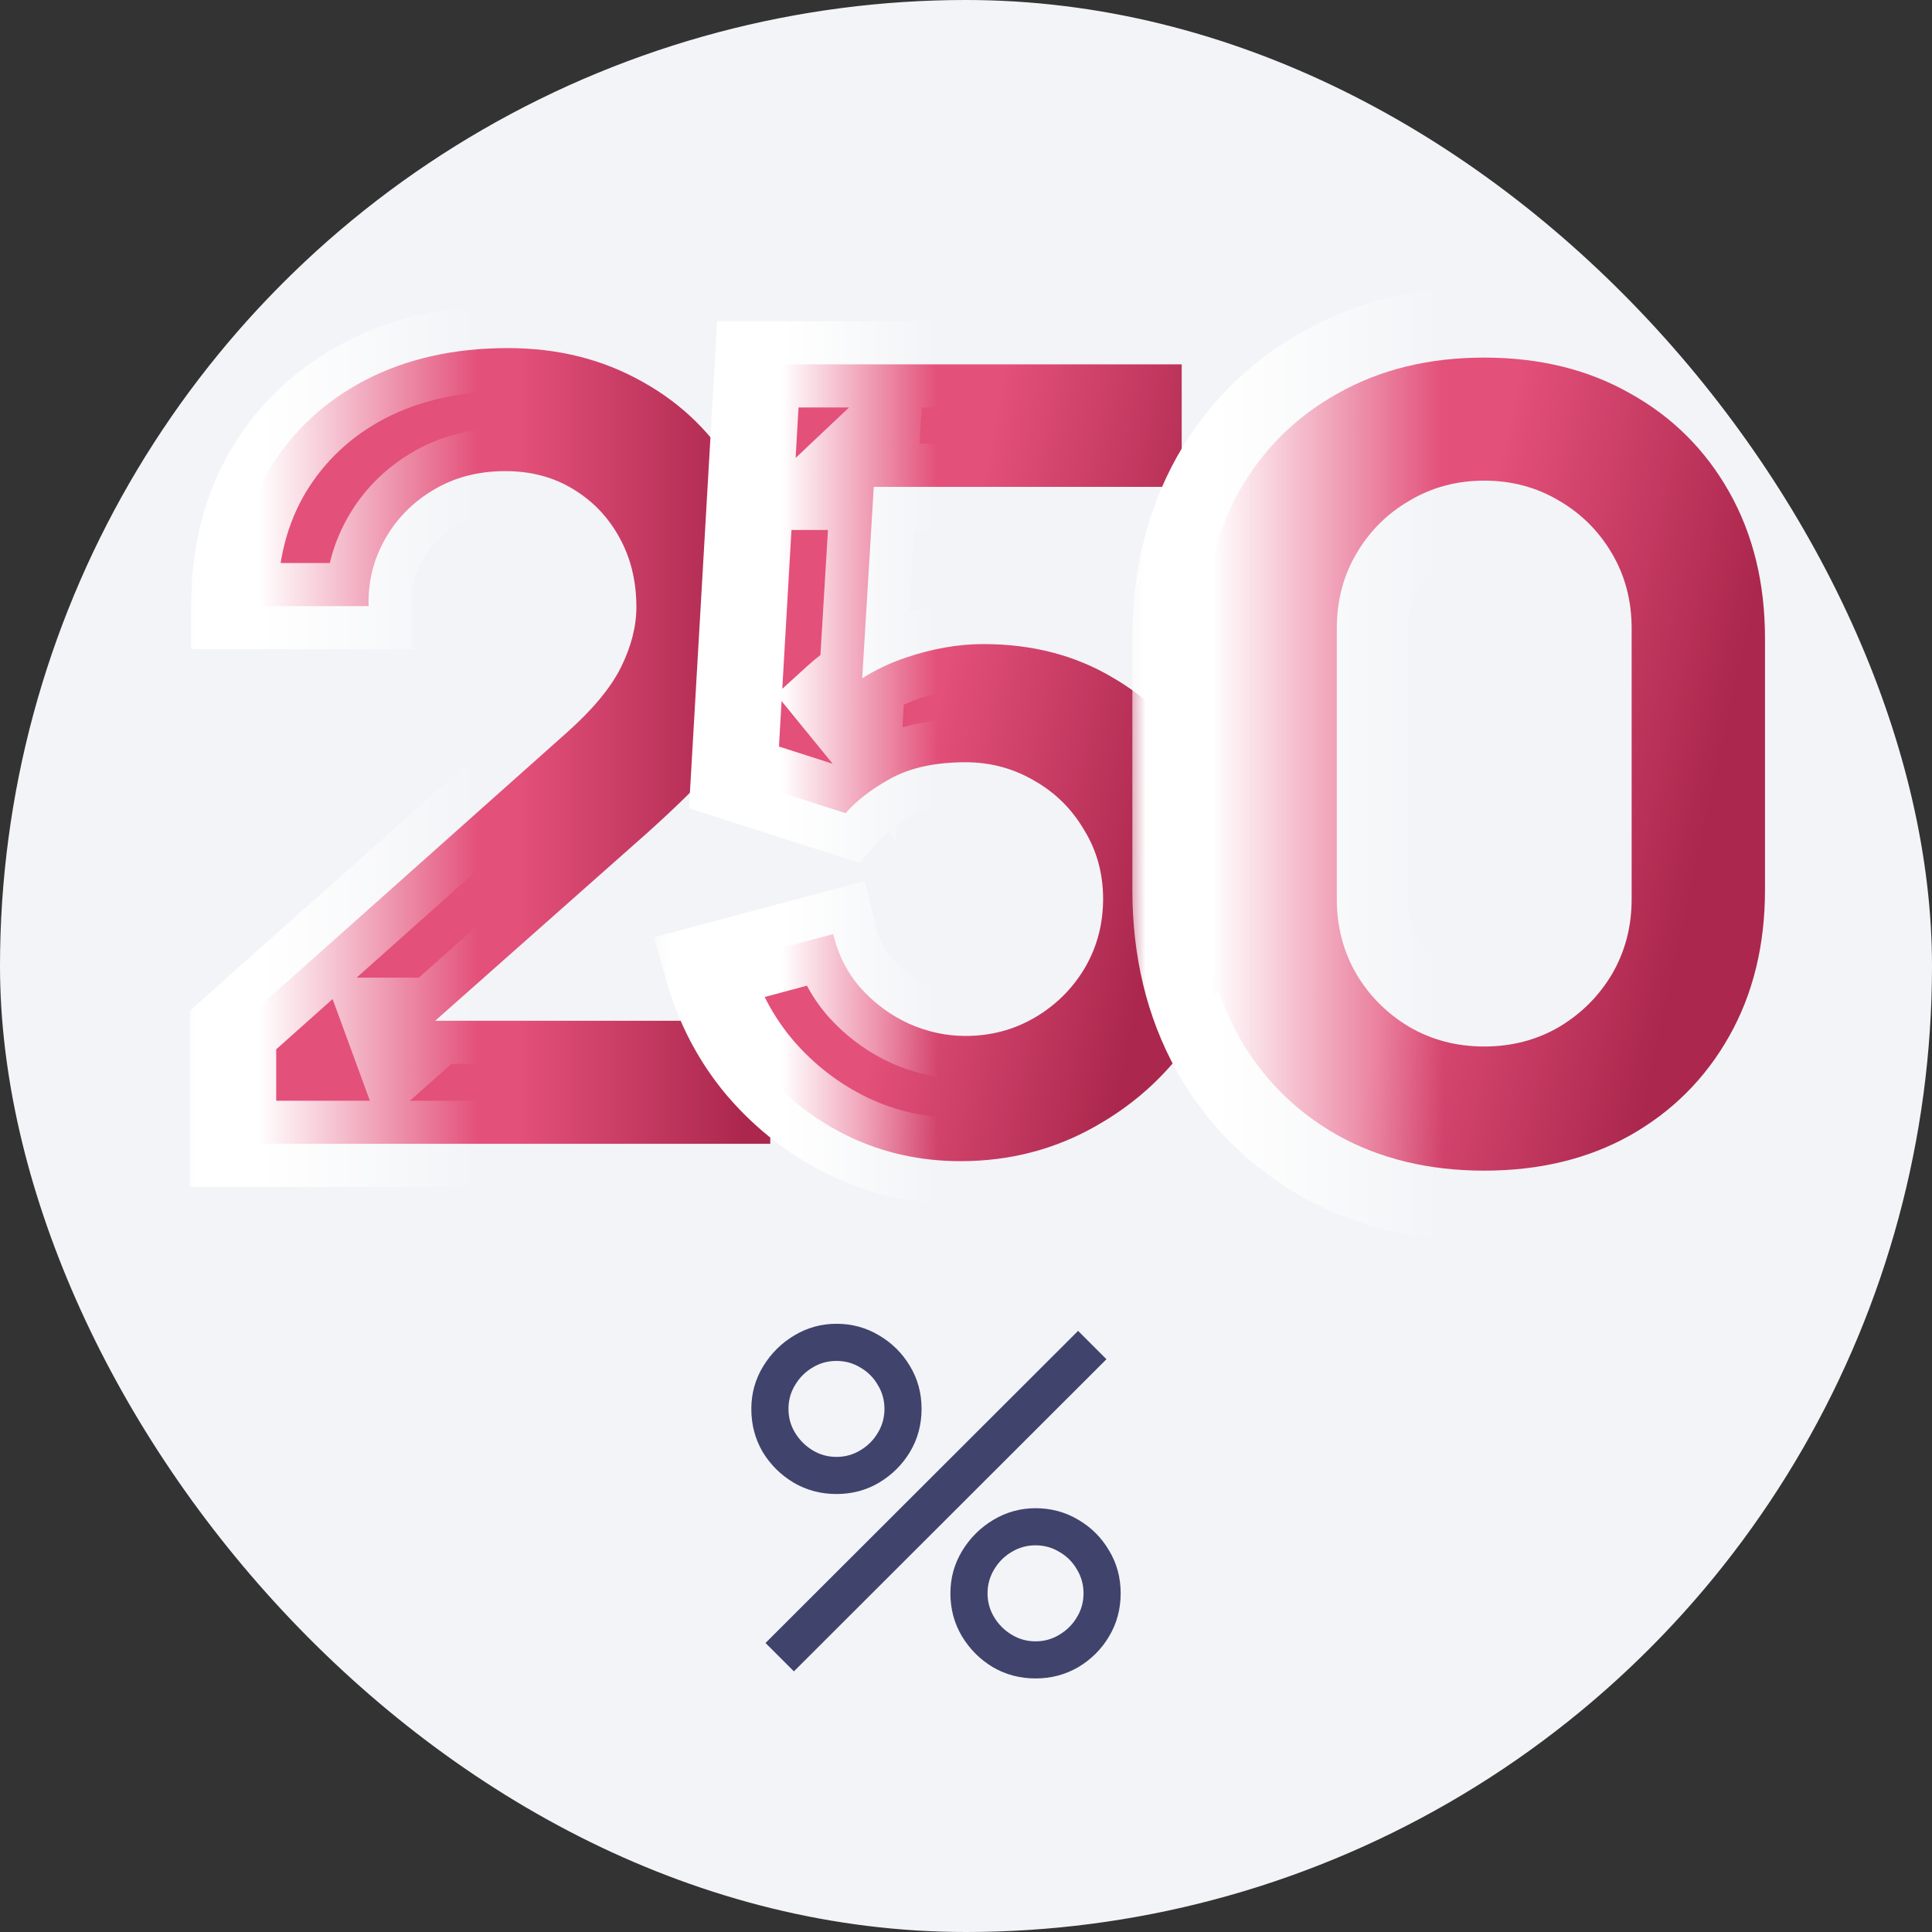 <?xml version="1.0" encoding="UTF-8"?> <svg xmlns="http://www.w3.org/2000/svg" width="54" height="54" viewBox="0 0 54 54" fill="none"><rect x="0" y="0" width="54" height="54" fill="#333333" stroke="none"/><g clip-path="url(#clip0_782_120)"><circle cx="27" cy="27" r="27" fill="#F3F4F7"></circle><mask id="path-3-outside-1_782_120" maskUnits="userSpaceOnUse" x="5" y="8" width="18" height="26" fill="black"><rect fill="white" x="5" y="8" width="18" height="26"></rect><path d="M6.515 31.97V28.788L15.848 20.471C16.575 19.824 17.08 19.213 17.363 18.637C17.645 18.062 17.787 17.506 17.787 16.971C17.787 16.244 17.63 15.597 17.317 15.032C17.004 14.456 16.57 14.002 16.014 13.668C15.469 13.335 14.838 13.168 14.12 13.168C13.363 13.168 12.691 13.345 12.105 13.699C11.53 14.042 11.08 14.502 10.757 15.077C10.434 15.653 10.282 16.274 10.303 16.941H6.545C6.545 15.486 6.869 14.219 7.515 13.138C8.171 12.057 9.07 11.219 10.212 10.623C11.363 10.027 12.691 9.729 14.196 9.729C15.59 9.729 16.842 10.042 17.953 10.668C19.064 11.285 19.938 12.143 20.574 13.244C21.211 14.335 21.529 15.592 21.529 17.017C21.529 18.057 21.387 18.93 21.105 19.637C20.822 20.345 20.398 20.996 19.832 21.592C19.276 22.188 18.585 22.849 17.756 23.576L11.136 29.44L10.803 28.531H21.529V31.97H6.515Z"></path></mask><path d="M6.515 31.97V28.788L15.848 20.471C16.575 19.824 17.08 19.213 17.363 18.637C17.645 18.062 17.787 17.506 17.787 16.971C17.787 16.244 17.63 15.597 17.317 15.032C17.004 14.456 16.57 14.002 16.014 13.668C15.469 13.335 14.838 13.168 14.12 13.168C13.363 13.168 12.691 13.345 12.105 13.699C11.53 14.042 11.08 14.502 10.757 15.077C10.434 15.653 10.282 16.274 10.303 16.941H6.545C6.545 15.486 6.869 14.219 7.515 13.138C8.171 12.057 9.07 11.219 10.212 10.623C11.363 10.027 12.691 9.729 14.196 9.729C15.59 9.729 16.842 10.042 17.953 10.668C19.064 11.285 19.938 12.143 20.574 13.244C21.211 14.335 21.529 15.592 21.529 17.017C21.529 18.057 21.387 18.93 21.105 19.637C20.822 20.345 20.398 20.996 19.832 21.592C19.276 22.188 18.585 22.849 17.756 23.576L11.136 29.44L10.803 28.531H21.529V31.97H6.515Z" fill="url(#paint0_linear_782_120)"></path><path d="M6.515 31.97H5.31V33.175H6.515V31.97ZM6.515 28.788L5.713 27.889L5.31 28.248V28.788H6.515ZM15.848 20.471L15.047 19.57L15.046 19.571L15.848 20.471ZM17.363 18.637L18.444 19.169L18.444 19.169L17.363 18.637ZM17.317 15.032L16.258 15.608L16.263 15.616L17.317 15.032ZM16.014 13.668L15.386 14.697L15.394 14.702L16.014 13.668ZM12.105 13.699L12.723 14.734L12.728 14.73L12.105 13.699ZM10.757 15.077L9.706 14.487L9.706 14.487L10.757 15.077ZM10.303 16.941V18.146H11.545L11.507 16.904L10.303 16.941ZM6.545 16.941H5.34V18.146H6.545V16.941ZM7.515 13.138L6.485 12.512L6.481 12.519L7.515 13.138ZM10.212 10.623L9.658 9.553L9.654 9.555L10.212 10.623ZM17.953 10.668L17.362 11.718L17.369 11.723L17.953 10.668ZM20.574 13.244L19.531 13.847L19.533 13.851L20.574 13.244ZM21.105 19.637L19.986 19.19L21.105 19.637ZM19.832 21.592L18.958 20.762L18.951 20.77L19.832 21.592ZM17.756 23.576L16.961 22.671L16.957 22.674L17.756 23.576ZM11.136 29.44L10.004 29.855L10.612 31.513L11.935 30.342L11.136 29.44ZM10.803 28.531V27.326H9.077L9.671 28.945L10.803 28.531ZM21.529 28.531H22.734V27.326H21.529V28.531ZM21.529 31.97V33.175H22.734V31.97H21.529ZM7.72 31.97V28.788H5.31V31.97H7.72ZM7.317 29.688L16.649 21.37L15.046 19.571L5.713 27.889L7.317 29.688ZM16.648 21.371C17.438 20.67 18.067 19.938 18.444 19.169L16.281 18.106C16.093 18.489 15.712 18.979 15.047 19.57L16.648 21.371ZM18.444 19.169C18.792 18.46 18.992 17.724 18.992 16.971H16.582C16.582 17.289 16.498 17.663 16.281 18.106L18.444 19.169ZM18.992 16.971C18.992 16.066 18.795 15.214 18.372 14.448L16.263 15.616C16.465 15.981 16.582 16.422 16.582 16.971H18.992ZM18.376 14.456C17.961 13.694 17.376 13.08 16.634 12.635L15.394 14.702C15.763 14.923 16.047 15.219 16.258 15.608L18.376 14.456ZM16.643 12.64C15.886 12.177 15.031 11.963 14.12 11.963V14.373C14.643 14.373 15.052 14.493 15.386 14.697L16.643 12.64ZM14.12 11.963C13.168 11.963 12.276 12.188 11.483 12.667L12.728 14.73C13.106 14.502 13.558 14.373 14.12 14.373V11.963ZM11.488 12.664C10.734 13.113 10.134 13.725 9.706 14.487L11.808 15.667C12.026 15.278 12.325 14.971 12.723 14.734L11.488 12.664ZM9.706 14.487C9.275 15.256 9.071 16.094 9.098 16.977L11.507 16.904C11.493 16.454 11.593 16.05 11.808 15.667L9.706 14.487ZM10.303 15.736H6.545V18.146H10.303V15.736ZM7.75 16.941C7.75 15.67 8.031 14.623 8.549 13.757L6.481 12.519C5.706 13.815 5.34 15.303 5.34 16.941H7.75ZM8.545 13.764C9.085 12.874 9.819 12.188 10.769 11.691L9.654 9.555C8.322 10.251 7.258 11.24 6.485 12.512L8.545 13.764ZM10.766 11.693C11.72 11.199 12.853 10.934 14.196 10.934V8.524C12.53 8.524 11.006 8.855 9.658 9.553L10.766 11.693ZM14.196 10.934C15.402 10.934 16.448 11.203 17.362 11.718L18.545 9.619C17.237 8.881 15.777 8.524 14.196 8.524V10.934ZM17.369 11.723C18.289 12.232 19.004 12.935 19.531 13.847L21.618 12.641C20.872 11.351 19.84 10.337 18.538 9.615L17.369 11.723ZM19.533 13.851C20.049 14.735 20.324 15.778 20.324 17.017H22.734C22.734 15.407 22.372 13.935 21.615 12.637L19.533 13.851ZM20.324 17.017C20.324 17.956 20.195 18.667 19.986 19.19L22.224 20.085C22.58 19.194 22.734 18.158 22.734 17.017H20.324ZM19.986 19.19C19.764 19.744 19.427 20.268 18.958 20.762L20.706 22.422C21.368 21.724 21.88 20.945 22.224 20.085L19.986 19.19ZM18.951 20.77C18.43 21.328 17.769 21.962 16.961 22.671L18.552 24.482C19.4 23.737 20.123 23.047 20.713 22.414L18.951 20.77ZM16.957 22.674L10.337 28.537L11.935 30.342L18.555 24.479L16.957 22.674ZM12.267 29.025L11.934 28.116L9.671 28.945L10.004 29.855L12.267 29.025ZM10.803 29.736H21.529V27.326H10.803V29.736ZM20.324 28.531V31.97H22.734V28.531H20.324ZM21.529 30.765H6.515V33.175H21.529V30.765Z" fill="url(#paint1_linear_782_120)" mask="url(#path-3-outside-1_782_120)"></path><mask id="path-5-outside-2_782_120" maskUnits="userSpaceOnUse" x="18.258" y="8" width="18" height="26" fill="black"><rect fill="white" x="18.258" y="8" width="18" height="26"></rect><path d="M26.848 32.455C25.737 32.455 24.702 32.228 23.742 31.773C22.783 31.309 21.954 30.672 21.258 29.864C20.571 29.056 20.076 28.117 19.773 27.046L23.288 26.107C23.429 26.693 23.687 27.198 24.06 27.622C24.444 28.046 24.889 28.375 25.393 28.607C25.909 28.839 26.439 28.955 26.984 28.955C27.691 28.955 28.338 28.784 28.924 28.44C29.509 28.097 29.974 27.637 30.317 27.061C30.661 26.476 30.832 25.829 30.832 25.122C30.832 24.415 30.656 23.774 30.302 23.198C29.959 22.612 29.494 22.153 28.908 21.82C28.323 21.476 27.681 21.305 26.984 21.305C26.146 21.305 25.449 21.456 24.894 21.759C24.348 22.062 23.929 22.385 23.636 22.729L20.515 21.729L21.182 10.184H33.029V13.608H23.136L24.5 12.32L24.015 20.35L23.348 19.532C23.914 19.017 24.57 18.633 25.318 18.381C26.065 18.128 26.787 18.002 27.484 18.002C28.848 18.002 30.055 18.315 31.105 18.941C32.166 19.557 32.994 20.401 33.59 21.471C34.196 22.542 34.499 23.759 34.499 25.122C34.499 26.486 34.145 27.723 33.438 28.834C32.731 29.935 31.797 30.814 30.636 31.47C29.484 32.127 28.222 32.455 26.848 32.455Z"></path></mask><path d="M26.848 32.455C25.737 32.455 24.702 32.228 23.742 31.773C22.783 31.309 21.954 30.672 21.258 29.864C20.571 29.056 20.076 28.117 19.773 27.046L23.288 26.107C23.429 26.693 23.687 27.198 24.06 27.622C24.444 28.046 24.889 28.375 25.393 28.607C25.909 28.839 26.439 28.955 26.984 28.955C27.691 28.955 28.338 28.784 28.924 28.44C29.509 28.097 29.974 27.637 30.317 27.061C30.661 26.476 30.832 25.829 30.832 25.122C30.832 24.415 30.656 23.774 30.302 23.198C29.959 22.612 29.494 22.153 28.908 21.82C28.323 21.476 27.681 21.305 26.984 21.305C26.146 21.305 25.449 21.456 24.894 21.759C24.348 22.062 23.929 22.385 23.636 22.729L20.515 21.729L21.182 10.184H33.029V13.608H23.136L24.5 12.32L24.015 20.35L23.348 19.532C23.914 19.017 24.57 18.633 25.318 18.381C26.065 18.128 26.787 18.002 27.484 18.002C28.848 18.002 30.055 18.315 31.105 18.941C32.166 19.557 32.994 20.401 33.59 21.471C34.196 22.542 34.499 23.759 34.499 25.122C34.499 26.486 34.145 27.723 33.438 28.834C32.731 29.935 31.797 30.814 30.636 31.47C29.484 32.127 28.222 32.455 26.848 32.455Z" fill="url(#paint2_linear_782_120)"></path><path d="M23.742 31.773L23.217 32.858L23.226 32.862L23.742 31.773ZM21.258 29.864L20.339 30.645L20.345 30.651L21.258 29.864ZM19.773 27.046L19.462 25.882L18.28 26.198L18.613 27.375L19.773 27.046ZM23.288 26.107L24.459 25.824L24.169 24.624L22.977 24.943L23.288 26.107ZM24.06 27.622L23.156 28.419L23.161 28.425L23.167 28.431L24.06 27.622ZM25.393 28.607L24.89 29.702L24.898 29.705L25.393 28.607ZM28.924 28.44L29.533 29.48L29.533 29.48L28.924 28.44ZM30.317 27.061L31.352 27.679L31.357 27.671L30.317 27.061ZM30.302 23.198L29.262 23.808L29.269 23.818L29.275 23.829L30.302 23.198ZM28.908 21.82L28.299 22.859L28.306 22.863L28.312 22.867L28.908 21.82ZM24.894 21.759L24.317 20.701L24.308 20.706L24.894 21.759ZM23.636 22.729L23.268 23.876L24.032 24.121L24.553 23.511L23.636 22.729ZM20.515 21.729L19.312 21.659L19.258 22.591L20.148 22.876L20.515 21.729ZM21.182 10.184V8.979H20.044L19.979 10.115L21.182 10.184ZM33.029 10.184H34.234V8.979H33.029V10.184ZM33.029 13.608V14.813H34.234V13.608H33.029ZM23.136 13.608L22.309 12.732L20.105 14.813H23.136V13.608ZM24.5 12.32L25.703 12.393L25.886 9.353L23.672 11.444L24.5 12.32ZM24.015 20.35L23.081 21.111L25.032 23.506L25.218 20.423L24.015 20.35ZM23.348 19.532L22.537 18.641L21.694 19.409L22.414 20.293L23.348 19.532ZM25.318 18.381L24.932 17.239L24.932 17.239L25.318 18.381ZM31.105 18.941L30.488 19.976L30.5 19.983L31.105 18.941ZM33.59 21.471L32.537 22.057L32.541 22.065L33.59 21.471ZM33.438 28.834L34.452 29.485L34.455 29.481L33.438 28.834ZM30.636 31.47L30.043 30.421L30.039 30.423L30.636 31.47ZM26.848 31.25C25.907 31.25 25.049 31.059 24.258 30.684L23.226 32.862C24.355 33.397 25.567 33.66 26.848 33.66V31.25ZM24.267 30.689C23.456 30.296 22.76 29.761 22.17 29.077L20.345 30.651C21.149 31.584 22.109 32.322 23.217 32.858L24.267 30.689ZM22.176 29.084C21.606 28.414 21.191 27.631 20.932 26.718L18.613 27.375C18.961 28.603 19.535 29.699 20.339 30.645L22.176 29.084ZM20.084 28.211L23.599 27.271L22.977 24.943L19.462 25.882L20.084 28.211ZM22.116 26.39C22.3 27.153 22.644 27.838 23.156 28.419L24.965 26.826C24.729 26.558 24.558 26.233 24.459 25.824L22.116 26.39ZM23.167 28.431C23.657 28.972 24.233 29.399 24.89 29.702L25.897 27.512C25.544 27.35 25.232 27.12 24.954 26.814L23.167 28.431ZM24.898 29.705C25.563 30.005 26.262 30.16 26.984 30.16V27.75C26.616 27.75 26.254 27.673 25.889 27.508L24.898 29.705ZM26.984 30.16C27.896 30.16 28.755 29.936 29.533 29.48L28.314 27.401C27.921 27.631 27.486 27.75 26.984 27.75V30.16ZM29.533 29.48C30.292 29.035 30.904 28.431 31.352 27.679L29.282 26.444C29.044 26.843 28.727 27.158 28.314 27.401L29.533 29.48ZM31.357 27.671C31.813 26.893 32.038 26.034 32.038 25.122H29.627C29.627 25.624 29.508 26.059 29.278 26.452L31.357 27.671ZM32.038 25.122C32.038 24.203 31.805 23.342 31.329 22.568L29.275 23.829C29.507 24.206 29.627 24.627 29.627 25.122H32.038ZM31.342 22.589C30.892 21.822 30.275 21.211 29.504 20.772L28.312 22.867C28.713 23.095 29.025 23.403 29.262 23.808L31.342 22.589ZM29.518 20.78C28.742 20.325 27.89 20.099 26.984 20.099V22.51C27.473 22.51 27.903 22.627 28.299 22.859L29.518 20.78ZM26.984 20.099C26.008 20.099 25.097 20.275 24.317 20.701L25.471 22.817C25.801 22.637 26.285 22.51 26.984 22.51V20.099ZM24.308 20.706C23.682 21.054 23.134 21.46 22.719 21.947L24.553 23.511C24.724 23.31 25.015 23.07 25.479 22.812L24.308 20.706ZM24.004 21.581L20.883 20.581L20.148 22.876L23.268 23.876L24.004 21.581ZM21.718 21.798L22.385 10.254L19.979 10.115L19.312 21.659L21.718 21.798ZM21.182 11.389H33.029V8.979H21.182V11.389ZM31.824 10.184V13.608H34.234V10.184H31.824ZM33.029 12.403H23.136V14.813H33.029V12.403ZM23.964 14.484L25.327 13.197L23.672 11.444L22.309 12.732L23.964 14.484ZM23.297 12.248L22.812 20.277L25.218 20.423L25.703 12.393L23.297 12.248ZM24.949 19.589L24.282 18.771L22.414 20.293L23.081 21.111L24.949 19.589ZM24.16 20.423C24.598 20.023 25.109 19.723 25.703 19.522L24.932 17.239C24.032 17.543 23.229 18.01 22.537 18.641L24.16 20.423ZM25.703 19.522C26.343 19.306 26.935 19.207 27.484 19.207V16.797C26.64 16.797 25.788 16.95 24.932 17.239L25.703 19.522ZM27.484 19.207C28.656 19.207 29.645 19.474 30.488 19.976L31.722 17.906C30.464 17.156 29.039 16.797 27.484 16.797V19.207ZM30.5 19.983C31.373 20.49 32.047 21.176 32.537 22.057L34.643 20.885C33.941 19.625 32.958 18.624 31.71 17.899L30.5 19.983ZM32.541 22.065C33.034 22.935 33.294 23.944 33.294 25.122H35.704C35.704 23.574 35.358 22.148 34.639 20.878L32.541 22.065ZM33.294 25.122C33.294 26.265 33.001 27.276 32.422 28.187L34.455 29.481C35.29 28.17 35.704 26.706 35.704 25.122H33.294ZM32.424 28.183C31.825 29.116 31.037 29.859 30.043 30.421L31.229 32.519C32.557 31.768 33.637 30.755 34.452 29.485L32.424 28.183ZM30.039 30.423C29.076 30.972 28.02 31.25 26.848 31.25V33.66C28.423 33.66 29.892 33.281 31.232 32.517L30.039 30.423Z" fill="url(#paint3_linear_782_120)" mask="url(#path-5-outside-2_782_120)"></path><mask id="path-7-outside-3_782_120" maskUnits="userSpaceOnUse" x="31.516" y="7.265" width="20" height="28" fill="black"><rect fill="white" x="31.516" y="7.265" width="20" height="28"></rect><path d="M41.484 32.72C39.939 32.72 38.575 32.391 37.394 31.735C36.212 31.068 35.288 30.144 34.621 28.962C33.965 27.781 33.637 26.417 33.637 24.872V17.842C33.637 16.297 33.965 14.934 34.621 13.752C35.288 12.57 36.212 11.651 37.394 10.995C38.575 10.328 39.939 9.995 41.484 9.995C43.03 9.995 44.388 10.328 45.56 10.995C46.741 11.651 47.666 12.57 48.332 13.752C48.999 14.934 49.332 16.297 49.332 17.842V24.872C49.332 26.417 48.999 27.781 48.332 28.962C47.666 30.144 46.741 31.068 45.56 31.735C44.388 32.391 43.03 32.72 41.484 32.72ZM41.484 29.25C42.252 29.25 42.949 29.069 43.575 28.705C44.201 28.331 44.696 27.836 45.06 27.22C45.423 26.594 45.605 25.897 45.605 25.13V17.57C45.605 16.792 45.423 16.095 45.06 15.479C44.696 14.853 44.201 14.358 43.575 13.994C42.949 13.62 42.252 13.434 41.484 13.434C40.717 13.434 40.02 13.62 39.394 13.994C38.767 14.358 38.273 14.853 37.909 15.479C37.545 16.095 37.364 16.792 37.364 17.57V25.13C37.364 25.897 37.545 26.594 37.909 27.22C38.273 27.836 38.767 28.331 39.394 28.705C40.02 29.069 40.717 29.25 41.484 29.25Z"></path></mask><path d="M41.484 32.72C39.939 32.72 38.575 32.391 37.394 31.735C36.212 31.068 35.288 30.144 34.621 28.962C33.965 27.781 33.637 26.417 33.637 24.872V17.842C33.637 16.297 33.965 14.934 34.621 13.752C35.288 12.57 36.212 11.651 37.394 10.995C38.575 10.328 39.939 9.995 41.484 9.995C43.03 9.995 44.388 10.328 45.56 10.995C46.741 11.651 47.666 12.57 48.332 13.752C48.999 14.934 49.332 16.297 49.332 17.842V24.872C49.332 26.417 48.999 27.781 48.332 28.962C47.666 30.144 46.741 31.068 45.56 31.735C44.388 32.391 43.03 32.72 41.484 32.72ZM41.484 29.25C42.252 29.25 42.949 29.069 43.575 28.705C44.201 28.331 44.696 27.836 45.06 27.22C45.423 26.594 45.605 25.897 45.605 25.13V17.57C45.605 16.792 45.423 16.095 45.06 15.479C44.696 14.853 44.201 14.358 43.575 13.994C42.949 13.62 42.252 13.434 41.484 13.434C40.717 13.434 40.02 13.62 39.394 13.994C38.767 14.358 38.273 14.853 37.909 15.479C37.545 16.095 37.364 16.792 37.364 17.57V25.13C37.364 25.897 37.545 26.594 37.909 27.22C38.273 27.836 38.767 28.331 39.394 28.705C40.02 29.069 40.717 29.25 41.484 29.25Z" fill="url(#paint4_linear_782_120)"></path><path d="M37.394 31.735L36.418 33.465L36.429 33.471L37.394 31.735ZM34.621 28.962L32.885 29.927L32.891 29.938L34.621 28.962ZM34.621 13.752L32.891 12.776L32.885 12.787L34.621 13.752ZM37.394 10.995L38.358 12.731L38.37 12.725L37.394 10.995ZM45.56 10.995L44.577 12.721L44.586 12.726L44.595 12.731L45.56 10.995ZM48.332 13.752L46.602 14.728L46.602 14.728L48.332 13.752ZM48.332 28.962L46.602 27.986L46.602 27.986L48.332 28.962ZM45.56 31.735L46.531 33.468L46.536 33.465L45.56 31.735ZM43.575 28.705L44.572 30.423L44.583 30.417L44.593 30.411L43.575 28.705ZM45.06 27.22L46.77 28.23L46.778 28.218L45.06 27.22ZM45.06 15.479L43.342 16.476L43.349 16.488L45.06 15.479ZM43.575 13.994L42.557 15.7L42.567 15.706L42.578 15.712L43.575 13.994ZM39.394 13.994L40.391 15.712L40.401 15.706L40.411 15.7L39.394 13.994ZM37.909 15.479L39.62 16.488L39.627 16.476L37.909 15.479ZM37.909 27.22L36.191 28.218L36.198 28.23L37.909 27.22ZM39.394 28.705L38.376 30.411L38.386 30.417L38.396 30.423L39.394 28.705ZM41.484 30.733C40.228 30.733 39.205 30.469 38.358 29.998L36.429 33.471C37.946 34.314 39.65 34.706 41.484 34.706V30.733ZM38.37 30.005C37.504 29.516 36.84 28.853 36.351 27.986L32.891 29.938C33.736 31.436 34.921 32.62 36.418 33.465L38.37 30.005ZM36.358 27.998C35.887 27.151 35.623 26.129 35.623 24.872H31.65C31.65 26.706 32.042 28.41 32.885 29.927L36.358 27.998ZM35.623 24.872V17.842H31.65V24.872H35.623ZM35.623 17.842C35.623 16.586 35.887 15.563 36.358 14.716L32.885 12.787C32.042 14.304 31.65 16.008 31.65 17.842H35.623ZM36.352 14.728C36.839 13.864 37.498 13.209 38.358 12.731L36.429 9.258C34.926 10.093 33.737 11.276 32.891 12.776L36.352 14.728ZM38.37 12.725C39.214 12.248 40.233 11.981 41.484 11.981V8.008C39.645 8.008 37.937 8.408 36.418 9.264L38.37 12.725ZM41.484 11.981C42.736 11.981 43.747 12.248 44.577 12.721L46.542 9.268C45.029 8.408 43.323 8.008 41.484 8.008V11.981ZM44.595 12.731C45.455 13.209 46.115 13.864 46.602 14.728L50.062 12.776C49.216 11.276 48.028 10.093 46.524 9.258L44.595 12.731ZM46.602 14.728C47.078 15.572 47.346 16.591 47.346 17.842H51.318C51.318 16.003 50.919 14.295 50.062 12.776L46.602 14.728ZM47.346 17.842V24.872H51.318V17.842H47.346ZM47.346 24.872C47.346 26.123 47.078 27.142 46.602 27.986L50.062 29.938C50.919 28.419 51.318 26.711 51.318 24.872H47.346ZM46.602 27.986C46.113 28.853 45.45 29.516 44.584 30.005L46.536 33.465C48.033 32.62 49.218 31.436 50.062 29.938L46.602 27.986ZM44.589 30.002C43.756 30.469 42.741 30.733 41.484 30.733V34.706C43.318 34.706 45.02 34.314 46.531 33.468L44.589 30.002ZM41.484 31.237C42.58 31.237 43.625 30.973 44.572 30.423L42.578 26.987C42.273 27.164 41.923 27.264 41.484 27.264V31.237ZM44.593 30.411C45.499 29.87 46.234 29.138 46.77 28.23L43.349 26.211C43.158 26.535 42.904 26.792 42.557 26.999L44.593 30.411ZM46.778 28.218C47.328 27.27 47.592 26.226 47.592 25.13H43.619C43.619 25.569 43.519 25.918 43.342 26.223L46.778 28.218ZM47.592 25.13V17.57H43.619V25.13H47.592ZM47.592 17.57C47.592 16.469 47.33 15.418 46.77 14.469L43.349 16.488C43.517 16.772 43.619 17.115 43.619 17.57H47.592ZM46.778 14.482C46.24 13.557 45.497 12.813 44.572 12.277L42.578 15.712C42.905 15.902 43.152 16.149 43.342 16.476L46.778 14.482ZM44.593 12.289C43.642 11.721 42.591 11.447 41.484 11.447V15.42C41.913 15.42 42.255 15.52 42.557 15.7L44.593 12.289ZM41.484 11.447C40.378 11.447 39.326 11.721 38.376 12.289L40.411 15.7C40.714 15.52 41.056 15.42 41.484 15.42V11.447ZM38.396 12.277C37.471 12.813 36.728 13.557 36.191 14.482L39.627 16.476C39.817 16.149 40.063 15.902 40.391 15.712L38.396 12.277ZM36.198 14.469C35.639 15.418 35.377 16.469 35.377 17.57H39.35C39.35 17.115 39.452 16.772 39.62 16.488L36.198 14.469ZM35.377 17.57V25.13H39.35V17.57H35.377ZM35.377 25.13C35.377 26.226 35.641 27.27 36.191 28.218L39.627 26.223C39.45 25.918 39.35 25.569 39.35 25.13H35.377ZM36.198 28.23C36.734 29.138 37.47 29.87 38.376 30.411L40.411 26.999C40.065 26.792 39.811 26.535 39.62 26.211L36.198 28.23ZM38.396 30.423C39.344 30.973 40.388 31.237 41.484 31.237V27.264C41.045 27.264 40.696 27.164 40.391 26.987L38.396 30.423Z" fill="url(#paint5_linear_782_120)" mask="url(#path-7-outside-3_782_120)"></path><path d="M22.19 46.715L21.396 45.922L30.133 37.198L30.926 37.991L22.19 46.715ZM28.944 46.913C28.508 46.913 28.109 46.807 27.747 46.596C27.391 46.38 27.104 46.094 26.888 45.737C26.672 45.375 26.564 44.974 26.564 44.534C26.564 44.102 26.675 43.706 26.895 43.344C27.115 42.983 27.406 42.694 27.767 42.479C28.129 42.263 28.521 42.155 28.944 42.155C29.38 42.155 29.779 42.263 30.14 42.479C30.501 42.69 30.788 42.977 30.999 43.338C31.215 43.695 31.323 44.093 31.323 44.534C31.323 44.974 31.215 45.375 30.999 45.737C30.788 46.094 30.501 46.38 30.14 46.596C29.779 46.807 29.38 46.913 28.944 46.913ZM28.944 45.876C29.186 45.876 29.409 45.814 29.611 45.69C29.818 45.567 29.981 45.404 30.1 45.201C30.224 44.999 30.285 44.776 30.285 44.534C30.285 44.292 30.224 44.069 30.1 43.866C29.981 43.659 29.818 43.496 29.611 43.377C29.409 43.254 29.186 43.192 28.944 43.192C28.701 43.192 28.479 43.254 28.276 43.377C28.073 43.496 27.91 43.659 27.787 43.866C27.664 44.069 27.602 44.292 27.602 44.534C27.602 44.776 27.664 44.999 27.787 45.201C27.91 45.404 28.073 45.567 28.276 45.69C28.479 45.814 28.701 45.876 28.944 45.876ZM23.379 41.758C22.943 41.758 22.544 41.653 22.183 41.441C21.822 41.225 21.533 40.939 21.317 40.582C21.106 40.221 21 39.82 21 39.379C21 38.947 21.11 38.551 21.33 38.19C21.551 37.828 21.841 37.54 22.203 37.324C22.564 37.108 22.956 37 23.379 37C23.815 37 24.212 37.108 24.569 37.324C24.93 37.535 25.219 37.822 25.434 38.183C25.65 38.54 25.758 38.939 25.758 39.379C25.758 39.82 25.65 40.221 25.434 40.582C25.219 40.939 24.93 41.225 24.569 41.441C24.212 41.653 23.815 41.758 23.379 41.758ZM23.379 40.721C23.621 40.721 23.844 40.659 24.047 40.536C24.254 40.412 24.417 40.249 24.536 40.047C24.659 39.844 24.721 39.621 24.721 39.379C24.721 39.137 24.659 38.914 24.536 38.712C24.417 38.505 24.254 38.342 24.047 38.223C23.844 38.099 23.621 38.038 23.379 38.038C23.137 38.038 22.914 38.099 22.712 38.223C22.509 38.342 22.346 38.505 22.223 38.712C22.099 38.914 22.038 39.137 22.038 39.379C22.038 39.621 22.099 39.844 22.223 40.047C22.346 40.249 22.509 40.412 22.712 40.536C22.914 40.659 23.137 40.721 23.379 40.721Z" fill="#40436C"></path></g><defs><linearGradient id="paint0_linear_782_120" x1="14.5" y1="20" x2="20.833" y2="20" gradientUnits="userSpaceOnUse"><stop stop-color="#E3507A"></stop><stop offset="1" stop-color="#AB274D"></stop></linearGradient><linearGradient id="paint1_linear_782_120" x1="7.235" y1="20.611" x2="13.382" y2="20.611" gradientUnits="userSpaceOnUse"><stop stop-color="white"></stop><stop offset="1" stop-color="white" stop-opacity="0"></stop></linearGradient><linearGradient id="paint2_linear_782_120" x1="26.058" y1="20.612" x2="32.992" y2="21.969" gradientUnits="userSpaceOnUse"><stop stop-color="#E3507A"></stop><stop offset="1" stop-color="#AB274D"></stop></linearGradient><linearGradient id="paint3_linear_782_120" x1="21.858" y1="20.612" x2="26.199" y2="20.612" gradientUnits="userSpaceOnUse"><stop stop-color="white"></stop><stop offset="1" stop-color="white" stop-opacity="0"></stop></linearGradient><linearGradient id="paint4_linear_782_120" x1="40.182" y1="20.876" x2="47.821" y2="22.537" gradientUnits="userSpaceOnUse"><stop stop-color="#E3507A"></stop><stop offset="1" stop-color="#AB274D"></stop></linearGradient><linearGradient id="paint5_linear_782_120" x1="33.869" y1="20.876" x2="40.339" y2="20.876" gradientUnits="userSpaceOnUse"><stop stop-color="white"></stop><stop offset="1" stop-color="white" stop-opacity="0"></stop></linearGradient><clipPath id="clip0_782_120"><rect width="54" height="54" rx="27" fill="white"></rect></clipPath></defs></svg> 